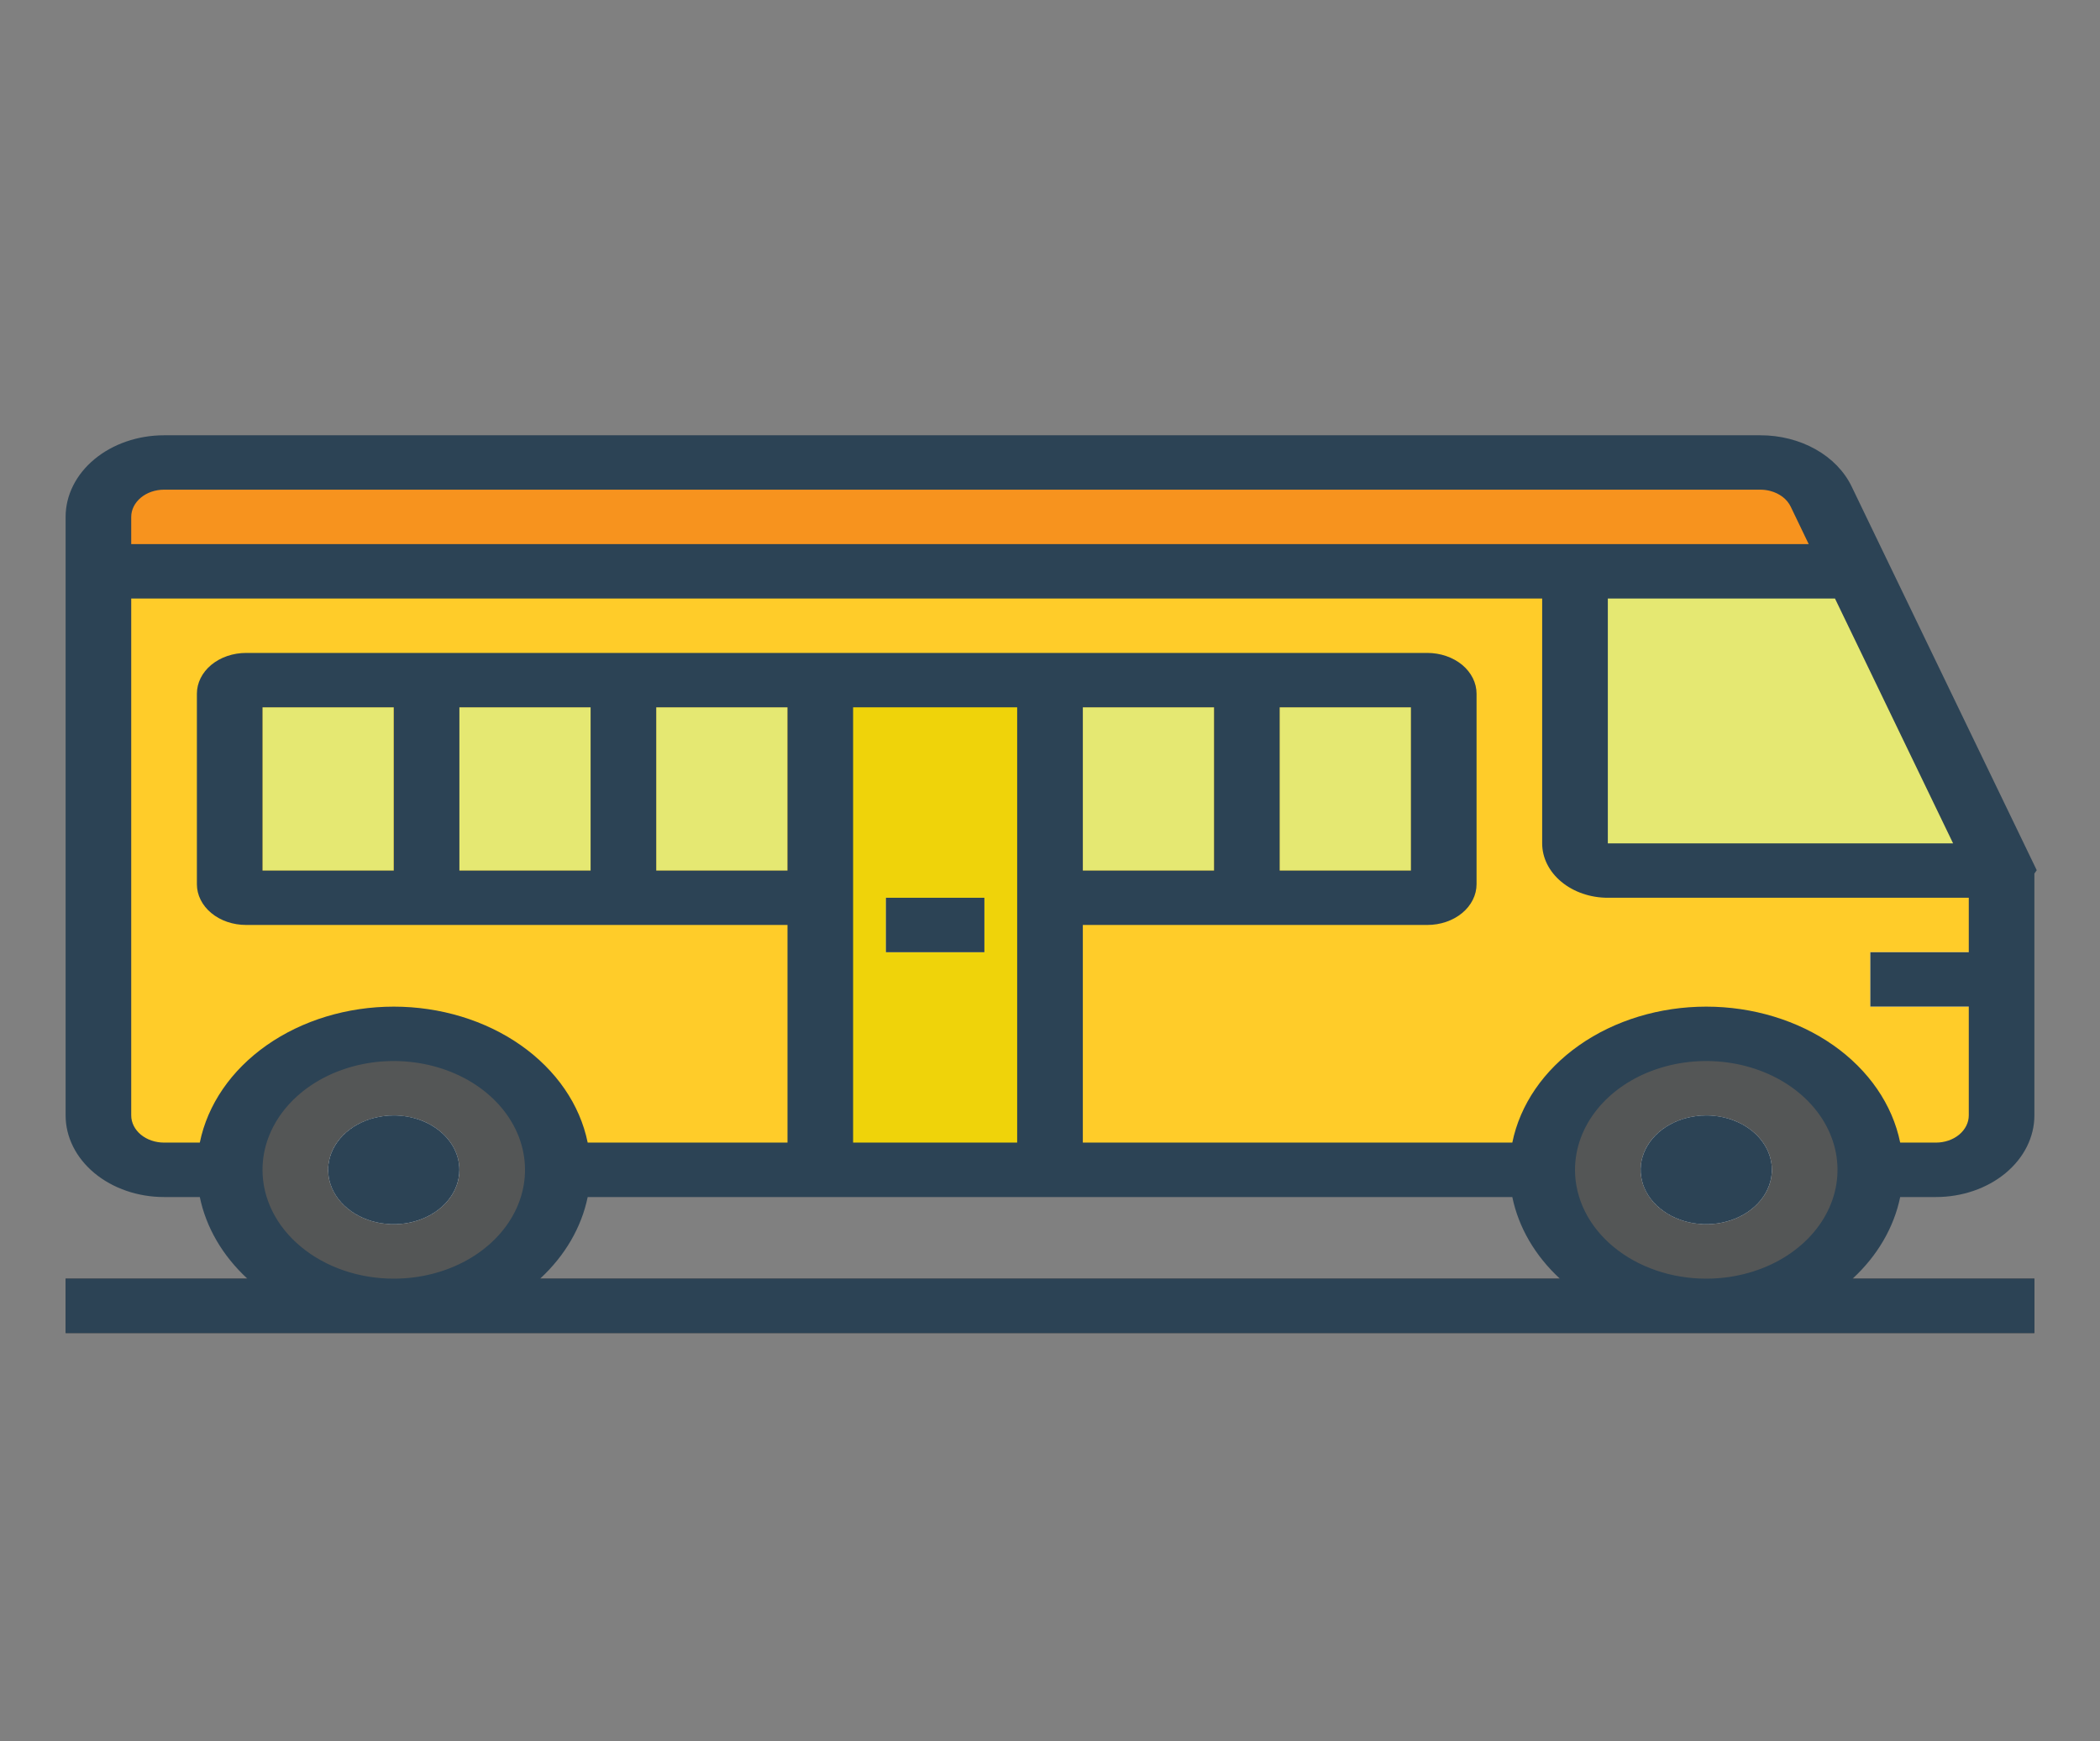 <svg width="41" height="34" viewBox="0 0 41 34" fill="none" xmlns="http://www.w3.org/2000/svg">
<rect x="0" y="0" width="41" height="34" fill="#808080" stroke="none"/>
<g id="Bus">
<path id="Vector" d="M39.719 24.969H1.281V26.031H39.719V24.969Z" fill="#333333"/>
<path id="Vector_2" d="M36.516 22.844H37.797C38.137 22.844 38.463 22.732 38.703 22.533C38.943 22.333 39.078 22.063 39.078 21.781V17L36.259 11.156L35.555 9.699C35.46 9.502 35.296 9.333 35.084 9.214C34.873 9.095 34.623 9.032 34.367 9.031H3.203C2.863 9.031 2.537 9.143 2.297 9.342C2.057 9.542 1.922 9.812 1.922 10.094V21.781C1.922 22.063 2.057 22.333 2.297 22.533C2.537 22.732 2.863 22.844 3.203 22.844H36.516Z" fill="#FFCC29"/>
<path id="Vector_3" d="M36.259 11.156H1.922V10.094C1.922 9.812 2.057 9.542 2.297 9.342C2.537 9.143 2.863 9.031 3.203 9.031H34.367C34.623 9.032 34.873 9.095 35.084 9.214C35.296 9.333 35.46 9.502 35.555 9.699L36.259 11.156Z" fill="#F7931E"/>
<path id="Vector_4" d="M38.983 17H31.391C31.221 17 31.058 16.944 30.938 16.844C30.817 16.745 30.75 16.61 30.75 16.469V11.156H36.259L39.043 16.927C39.047 16.935 39.048 16.944 39.047 16.953C39.046 16.961 39.042 16.97 39.036 16.977C39.031 16.984 39.023 16.99 39.013 16.994C39.004 16.998 38.994 17 38.983 17V17ZM4.805 13.281H8.328V17.531H4.805C4.72 17.531 4.638 17.503 4.578 17.453C4.518 17.404 4.484 17.336 4.484 17.266V13.547C4.484 13.476 4.518 13.409 4.578 13.359C4.638 13.309 4.72 13.281 4.805 13.281V13.281Z" fill="#E5E872"/>
<path id="Vector_5" d="M8.969 18.062H4.805C4.55 18.062 4.305 17.979 4.125 17.829C3.945 17.68 3.844 17.477 3.844 17.266V13.547C3.844 13.335 3.945 13.133 4.125 12.983C4.305 12.834 4.55 12.75 4.805 12.75H8.969V18.062ZM5.125 17H7.688V13.812H5.125V17Z" fill="#FFCC29"/>
<path id="Vector_6" d="M12.172 13.281H8.328V17.531H12.172V13.281Z" fill="#E5E872"/>
<path id="Vector_7" d="M12.812 18.062H7.688V12.75H12.812V18.062ZM8.969 17H11.531V13.812H8.969V17Z" fill="#FFCC29"/>
<path id="Vector_8" d="M16.016 13.281H12.172V17.531H16.016V13.281Z" fill="#E5E872"/>
<path id="Vector_9" d="M16.656 18.062H11.531V12.75H16.656V18.062ZM12.812 17H15.375V13.812H12.812V17Z" fill="#FFCC29"/>
<path id="Vector_10" d="M24.344 13.281H20.5V17.531H24.344V13.281Z" fill="#E5E872"/>
<path id="Vector_11" d="M24.984 18.062H19.859V12.75H24.984V18.062ZM21.141 17H23.703V13.812H21.141V17Z" fill="#FFCC29"/>
<path id="Vector_12" d="M24.344 13.281H27.867C27.952 13.281 28.034 13.309 28.094 13.359C28.154 13.409 28.188 13.476 28.188 13.547V17.266C28.188 17.336 28.154 17.404 28.094 17.453C28.034 17.503 27.952 17.531 27.867 17.531H24.344V13.281Z" fill="#E5E872"/>
<path id="Vector_13" d="M27.867 18.062H23.703V12.75H27.867C28.122 12.75 28.366 12.834 28.547 12.983C28.727 13.133 28.828 13.335 28.828 13.547V17.266C28.828 17.477 28.727 17.68 28.547 17.829C28.366 17.979 28.122 18.062 27.867 18.062ZM24.984 17H27.547V13.812H24.984V17Z" fill="#FFCC29"/>
<path id="Vector_14" d="M7.688 25.5C9.457 25.5 10.891 24.311 10.891 22.844C10.891 21.377 9.457 20.188 7.688 20.188C5.918 20.188 4.484 21.377 4.484 22.844C4.484 24.311 5.918 25.5 7.688 25.5Z" fill="#545656"/>
<path id="Vector_15" d="M7.688 23.375C8.041 23.375 8.328 23.137 8.328 22.844C8.328 22.55 8.041 22.312 7.688 22.312C7.334 22.312 7.047 22.55 7.047 22.844C7.047 23.137 7.334 23.375 7.688 23.375Z" fill="#F2F2F2"/>
<path id="Vector_16" d="M7.688 23.906C7.434 23.906 7.186 23.844 6.976 23.727C6.765 23.61 6.601 23.445 6.504 23.25C6.407 23.056 6.381 22.843 6.431 22.637C6.48 22.43 6.602 22.241 6.782 22.092C6.961 21.944 7.189 21.843 7.438 21.802C7.686 21.761 7.944 21.782 8.178 21.862C8.412 21.942 8.612 22.079 8.753 22.253C8.894 22.428 8.969 22.634 8.969 22.844C8.969 23.125 8.834 23.396 8.593 23.595C8.353 23.794 8.027 23.906 7.688 23.906Z" fill="#F2F2F2"/>
<path id="Vector_17" d="M33.312 25.5C35.081 25.5 36.516 24.311 36.516 22.844C36.516 21.377 35.081 20.188 33.312 20.188C31.544 20.188 30.109 21.377 30.109 22.844C30.109 24.311 31.544 25.5 33.312 25.5Z" fill="#545656"/>
<path id="Vector_18" d="M33.312 23.375C33.666 23.375 33.953 23.137 33.953 22.844C33.953 22.55 33.666 22.312 33.312 22.312C32.959 22.312 32.672 22.55 32.672 22.844C32.672 23.137 32.959 23.375 33.312 23.375Z" fill="#F2F2F2"/>
<path id="Vector_19" d="M33.312 23.906C33.059 23.906 32.811 23.844 32.601 23.727C32.39 23.61 32.226 23.445 32.129 23.25C32.032 23.056 32.006 22.843 32.056 22.637C32.105 22.43 32.227 22.241 32.407 22.092C32.586 21.944 32.814 21.843 33.062 21.802C33.311 21.761 33.569 21.782 33.803 21.862C34.037 21.942 34.237 22.079 34.378 22.253C34.519 22.428 34.594 22.634 34.594 22.844C34.594 23.125 34.459 23.396 34.218 23.595C33.978 23.794 33.652 23.906 33.312 23.906Z" fill="#F2F2F2"/>
<path id="Vector_20" d="M39.078 18.594H36.516V19.656H39.078V18.594Z" fill="#F2F2F2"/>
<path id="Vector_21" d="M20.5 13.281H16.016V22.844H20.5V13.281Z" fill="#EFD30A"/>
<path id="Vector_22" d="M19.219 17.531H17.297V18.594H19.219V17.531Z" fill="#CCCCCC"/>
<g id="Group">
<path id="Vector_23" d="M36.693 10.625L36.152 9.502C36.01 9.206 35.764 8.951 35.446 8.773C35.127 8.594 34.751 8.499 34.367 8.5H3.203C2.693 8.5 2.205 8.668 1.844 8.967C1.484 9.266 1.281 9.671 1.281 10.094V21.781C1.281 22.204 1.484 22.609 1.844 22.908C2.205 23.207 2.693 23.375 3.203 23.375H3.901C4.023 23.968 4.345 24.521 4.83 24.969H1.281V26.031H39.719V24.969H36.17C36.655 24.521 36.977 23.968 37.099 23.375H37.797C38.307 23.375 38.795 23.207 39.156 22.908C39.516 22.609 39.719 22.204 39.719 21.781V17.058L39.765 16.993L36.693 10.625ZM38.132 16.469H31.391V11.688H35.826L37.228 14.595L38.132 16.469ZM2.562 10.094C2.562 9.953 2.63 9.818 2.75 9.718C2.87 9.618 3.033 9.562 3.203 9.562H34.367C34.432 9.562 34.497 9.57 34.559 9.586C34.65 9.609 34.734 9.65 34.804 9.703C34.874 9.757 34.928 9.823 34.963 9.897L35.313 10.625H2.562V10.094ZM5.125 22.844C5.125 22.424 5.275 22.013 5.557 21.663C5.838 21.314 6.239 21.041 6.707 20.881C7.175 20.72 7.69 20.678 8.187 20.76C8.684 20.842 9.141 21.044 9.499 21.341C9.858 21.638 10.102 22.017 10.201 22.429C10.3 22.841 10.249 23.269 10.055 23.657C9.861 24.045 9.533 24.377 9.111 24.611C8.69 24.844 8.194 24.969 7.688 24.969C7.008 24.969 6.356 24.745 5.876 24.346C5.395 23.948 5.125 23.407 5.125 22.844V22.844ZM11.474 23.375H29.526C29.648 23.968 29.97 24.521 30.455 24.969H10.545C11.03 24.521 11.352 23.968 11.474 23.375V23.375ZM15.375 17H12.812V13.812H15.375V17ZM16.656 18.062V13.812H19.859V22.312H16.656V18.062ZM21.141 13.812H23.703V17H21.141V13.812ZM30.75 22.844C30.75 22.424 30.9 22.013 31.182 21.663C31.463 21.314 31.864 21.041 32.332 20.881C32.8 20.72 33.315 20.678 33.812 20.76C34.309 20.842 34.766 21.044 35.124 21.341C35.483 21.638 35.727 22.017 35.826 22.429C35.925 22.841 35.874 23.269 35.68 23.657C35.486 24.045 35.158 24.377 34.736 24.611C34.315 24.844 33.819 24.969 33.312 24.969C32.633 24.969 31.981 24.745 31.5 24.346C31.02 23.948 30.75 23.407 30.75 22.844ZM37.797 22.312H37.099C36.948 21.57 36.485 20.896 35.792 20.41C35.099 19.924 34.22 19.657 33.312 19.657C32.405 19.657 31.526 19.924 30.833 20.41C30.14 20.896 29.677 21.57 29.526 22.312H21.141V18.062H27.867C28.122 18.062 28.366 17.979 28.547 17.829C28.727 17.68 28.828 17.477 28.828 17.266V13.547C28.828 13.335 28.727 13.133 28.547 12.983C28.366 12.834 28.122 12.75 27.867 12.75H4.805C4.55 12.75 4.305 12.834 4.125 12.983C3.945 13.133 3.844 13.335 3.844 13.547V17.266C3.844 17.477 3.945 17.68 4.125 17.829C4.305 17.979 4.55 18.062 4.805 18.062H15.375V22.312H11.474C11.323 21.57 10.86 20.896 10.167 20.41C9.474 19.924 8.595 19.657 7.688 19.657C6.78 19.657 5.901 19.924 5.208 20.41C4.515 20.896 4.052 21.57 3.901 22.312H3.203C3.033 22.312 2.87 22.256 2.75 22.157C2.63 22.057 2.562 21.922 2.562 21.781V11.688H30.109V16.469C30.109 16.75 30.244 17.021 30.485 17.22C30.725 17.419 31.051 17.531 31.391 17.531H38.438V18.594H36.516V19.656H38.438V21.781C38.438 21.922 38.37 22.057 38.25 22.157C38.13 22.256 37.967 22.312 37.797 22.312ZM24.984 17V13.812H27.547V17H24.984ZM11.531 13.812V17H8.969V13.812H11.531ZM7.688 13.812V17H5.125V13.812H7.688Z" fill="#2C4355"/>
<path id="Vector_24" d="M7.688 21.781C7.434 21.781 7.186 21.844 6.976 21.96C6.765 22.077 6.601 22.243 6.504 22.437C6.407 22.631 6.381 22.845 6.431 23.051C6.48 23.257 6.602 23.447 6.782 23.595C6.961 23.744 7.189 23.845 7.438 23.886C7.686 23.927 7.944 23.906 8.178 23.825C8.412 23.745 8.612 23.609 8.753 23.434C8.894 23.259 8.969 23.054 8.969 22.844C8.969 22.562 8.834 22.292 8.593 22.092C8.353 21.893 8.027 21.781 7.688 21.781ZM7.688 23.375V22.844V23.375ZM33.312 21.781C33.059 21.781 32.811 21.844 32.601 21.96C32.39 22.077 32.226 22.243 32.129 22.437C32.032 22.631 32.006 22.845 32.056 23.051C32.105 23.257 32.227 23.447 32.407 23.595C32.586 23.744 32.814 23.845 33.062 23.886C33.311 23.927 33.569 23.906 33.803 23.825C34.037 23.745 34.237 23.609 34.378 23.434C34.519 23.259 34.594 23.054 34.594 22.844C34.594 22.562 34.459 22.292 34.218 22.092C33.978 21.893 33.652 21.781 33.312 21.781ZM33.312 23.375V22.844V23.375Z" fill="#2C4355"/>
<path id="Vector_25" d="M19.219 17.531H17.297V18.594H19.219V17.531Z" fill="#2C4355"/>
</g>
</g>
</svg>
